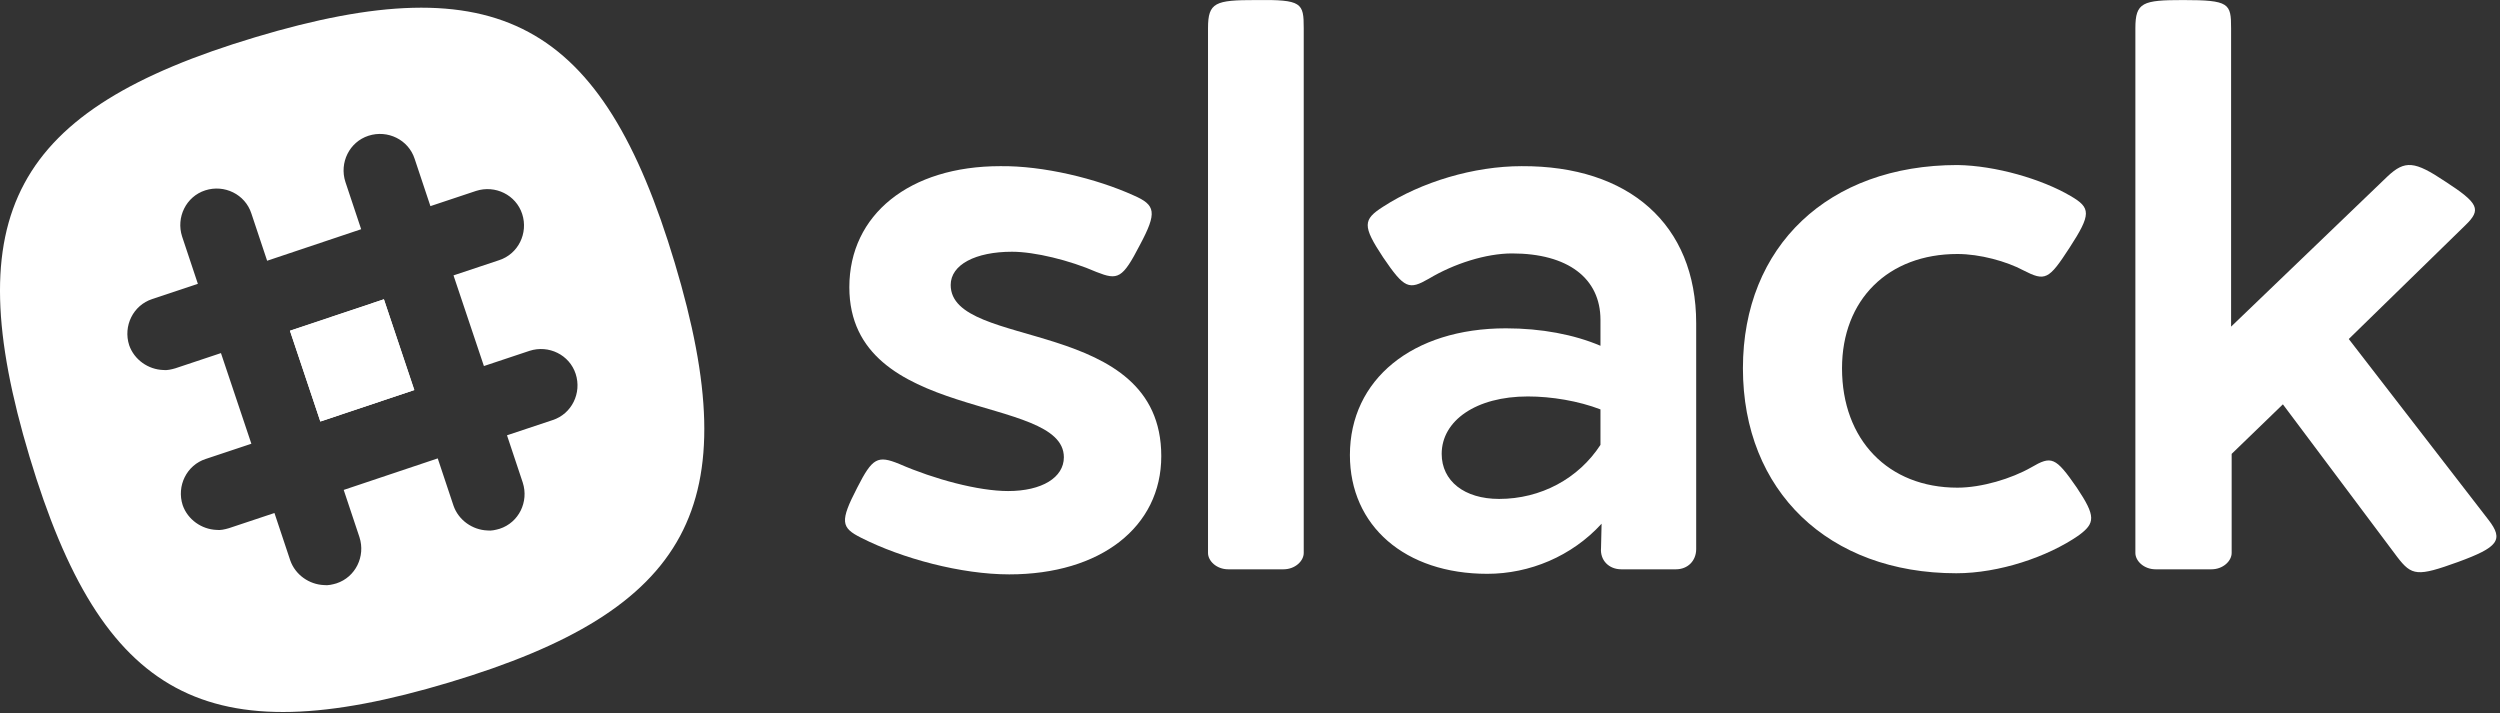 <?xml version="1.0" encoding="UTF-8" standalone="no"?><!DOCTYPE svg PUBLIC "-//W3C//DTD SVG 1.1//EN" "http://www.w3.org/Graphics/SVG/1.1/DTD/svg11.dtd"><svg width="100%" height="100%" viewBox="0 0 333 95" version="1.1" xmlns="http://www.w3.org/2000/svg" xmlns:xlink="http://www.w3.org/1999/xlink" xml:space="preserve" xmlns:serif="http://www.serif.com/" style="fill-rule:evenodd;clip-rule:evenodd;stroke-linejoin:round;stroke-miterlimit:1.414;"><rect x="0" y="0" width="333" height="95" fill="#333333" stroke="none"/><g id="Layer_2"><g><path d="M151.007,26.032c2.925,1.275 3.15,2.25 0.825,6.6c-2.325,4.5 -2.925,4.725 -5.775,3.6c-3.6,-1.575 -8.25,-2.7 -11.25,-2.7c-4.875,0 -8.175,1.725 -8.175,4.425c0,8.775 28.05,4.05 28.05,22.8c0,9.45 -8.1,15.75 -20.25,15.75c-6.375,0 -14.25,-2.1 -19.725,-4.875c-2.7,-1.35 -2.85,-2.175 -0.525,-6.675c2.025,-3.975 2.7,-4.35 5.625,-3.15c4.65,2.025 10.5,3.6 14.475,3.6c4.5,0 7.425,-1.8 7.425,-4.5c0,-8.55 -28.575,-4.5 -28.575,-22.65c0,-9.675 8.025,-16.125 20.1,-16.125c5.7,-0.075 12.825,1.65 17.775,3.9Z" style="fill:#fff;fill-rule:nonzero;"/><path d="M173.657,3.757l0,69.9c0,1.05 -1.125,2.175 -2.7,2.175l-7.35,0c-1.575,0 -2.7,-1.125 -2.7,-2.175l0,-69.9c0,-3.45 0.975,-3.75 6.375,-3.75c6.15,-0.075 6.375,0.375 6.375,3.75Z" style="fill:#fff;fill-rule:nonzero;"/><path d="M225.932,43.057l0,30.075c0,1.575 -1.125,2.7 -2.7,2.7l-7.275,0c-1.65,0 -2.85,-1.2 -2.7,-2.85l0.075,-3.225c-3.975,4.35 -9.6,6.675 -15.225,6.675c-10.95,0 -18.3,-6.375 -18.3,-15.825c0,-10.05 8.325,-16.875 20.775,-16.875c4.725,0 9.075,0.825 12.6,2.325l0,-3.45c0,-5.55 -4.35,-8.85 -11.775,-8.85c-3.45,0 -7.725,1.35 -11.1,3.375c-2.625,1.5 -3.225,1.35 -6.075,-2.85c-2.775,-4.2 -2.7,-5.025 0,-6.75c5.1,-3.3 12.075,-5.4 18.45,-5.4c14.25,-0.075 23.25,7.725 23.25,20.925Zm-33.9,17.4c0,3.6 3,6 7.65,6c5.55,0 10.575,-2.7 13.5,-7.2l0,-4.725c-2.925,-1.125 -6.525,-1.725 -9.675,-1.725c-6.9,0 -11.475,3.225 -11.475,7.65Z" style="fill:#fff;fill-rule:nonzero;"/><path d="M275.807,26.107c2.7,1.575 2.775,2.4 -0.15,6.9c-2.775,4.275 -3.225,4.5 -6.15,3c-2.25,-1.2 -5.775,-2.175 -8.775,-2.175c-9.225,0 -15.375,6.075 -15.375,15.225c0,9.525 6.15,15.9 15.375,15.9c3.225,0 7.2,-1.2 9.825,-2.7c2.7,-1.575 3.225,-1.425 6.075,2.7c2.55,3.825 2.475,4.725 0.225,6.375c-4.125,2.85 -10.575,5.025 -16.275,5.025c-17.025,0 -28.425,-10.95 -28.425,-27.3c0,-16.275 11.4,-27.075 28.575,-27.075c5.1,0.075 11.25,1.875 15.075,4.125Z" style="fill:#fff;fill-rule:nonzero;"/><path d="M331.457,69.232c2.1,2.7 1.275,3.675 -4.05,5.625c-5.4,1.95 -6.15,1.875 -8.1,-0.675l-15.225,-20.325l-6.825,6.6l0,13.2c0,1.05 -1.125,2.175 -2.7,2.175l-7.425,0c-1.575,0 -2.7,-1.125 -2.7,-2.175l0,-69.9c0,-3.45 0.975,-3.75 6.375,-3.75c6.15,0 6.375,0.45 6.375,3.75l0,39.75l20.85,-20.025c2.325,-2.175 3.6,-2.025 7.65,0.675c4.5,2.925 4.875,3.75 2.7,5.85l-15.525,15.15l18.6,24.075Z" style="fill:#fff;fill-rule:nonzero;"/></g><g><path d="M51.137,39.864l-12.516,4.192l4.049,12.09l12.516,-4.192l-4.049,-12.09Z" style="fill:#fff;"/><g><path d="M51.137,39.864l-12.516,4.192l4.049,12.09l12.516,-4.192l-4.049,-12.09Z" style="fill:#fff;"/><path d="M89.882,35.032c-9.675,-32.25 -23.625,-39.75 -55.875,-30.075c-32.25,9.675 -39.75,23.625 -30.075,55.875c9.675,32.25 23.625,39.75 55.875,30.075c32.25,-9.675 39.75,-23.625 30.075,-55.875Zm-16.275,20.925l-6.075,2.025l2.1,6.3c0.825,2.55 -0.525,5.325 -3.075,6.15c-0.525,0.15 -1.125,0.3 -1.65,0.225c-1.95,-0.075 -3.825,-1.35 -4.5,-3.3l-2.1,-6.3l-12.525,4.2l2.1,6.3c0.825,2.55 -0.525,5.325 -3.075,6.15c-0.525,0.15 -1.125,0.3 -1.65,0.225c-1.95,-0.075 -3.825,-1.35 -4.5,-3.3l-2.1,-6.3l-6.075,2.025c-0.525,0.15 -1.125,0.3 -1.65,0.225c-1.95,-0.075 -3.825,-1.35 -4.5,-3.3c-0.825,-2.55 0.525,-5.325 3.075,-6.15l6.075,-2.025l-4.05,-12.075l-6.075,2.025c-0.525,0.15 -1.125,0.3 -1.65,0.225c-1.95,-0.075 -3.825,-1.35 -4.5,-3.3c-0.825,-2.55 0.525,-5.325 3.075,-6.15l6.075,-2.025l-2.1,-6.3c-0.825,-2.55 0.525,-5.325 3.075,-6.15c2.55,-0.825 5.325,0.525 6.15,3.075l2.1,6.3l12.525,-4.2l-2.1,-6.3c-0.825,-2.55 0.525,-5.325 3.075,-6.15c2.55,-0.825 5.325,0.525 6.15,3.075l2.1,6.3l6.075,-2.025c2.55,-0.825 5.325,0.525 6.15,3.075c0.825,2.55 -0.525,5.325 -3.075,6.15l-6.075,2.025l4.05,12.075l6.075,-2.025c2.55,-0.825 5.325,0.525 6.15,3.075c0.825,2.55 -0.525,5.325 -3.075,6.15Z" style="fill:#fff;fill-rule:nonzero;"/></g></g></g></svg>